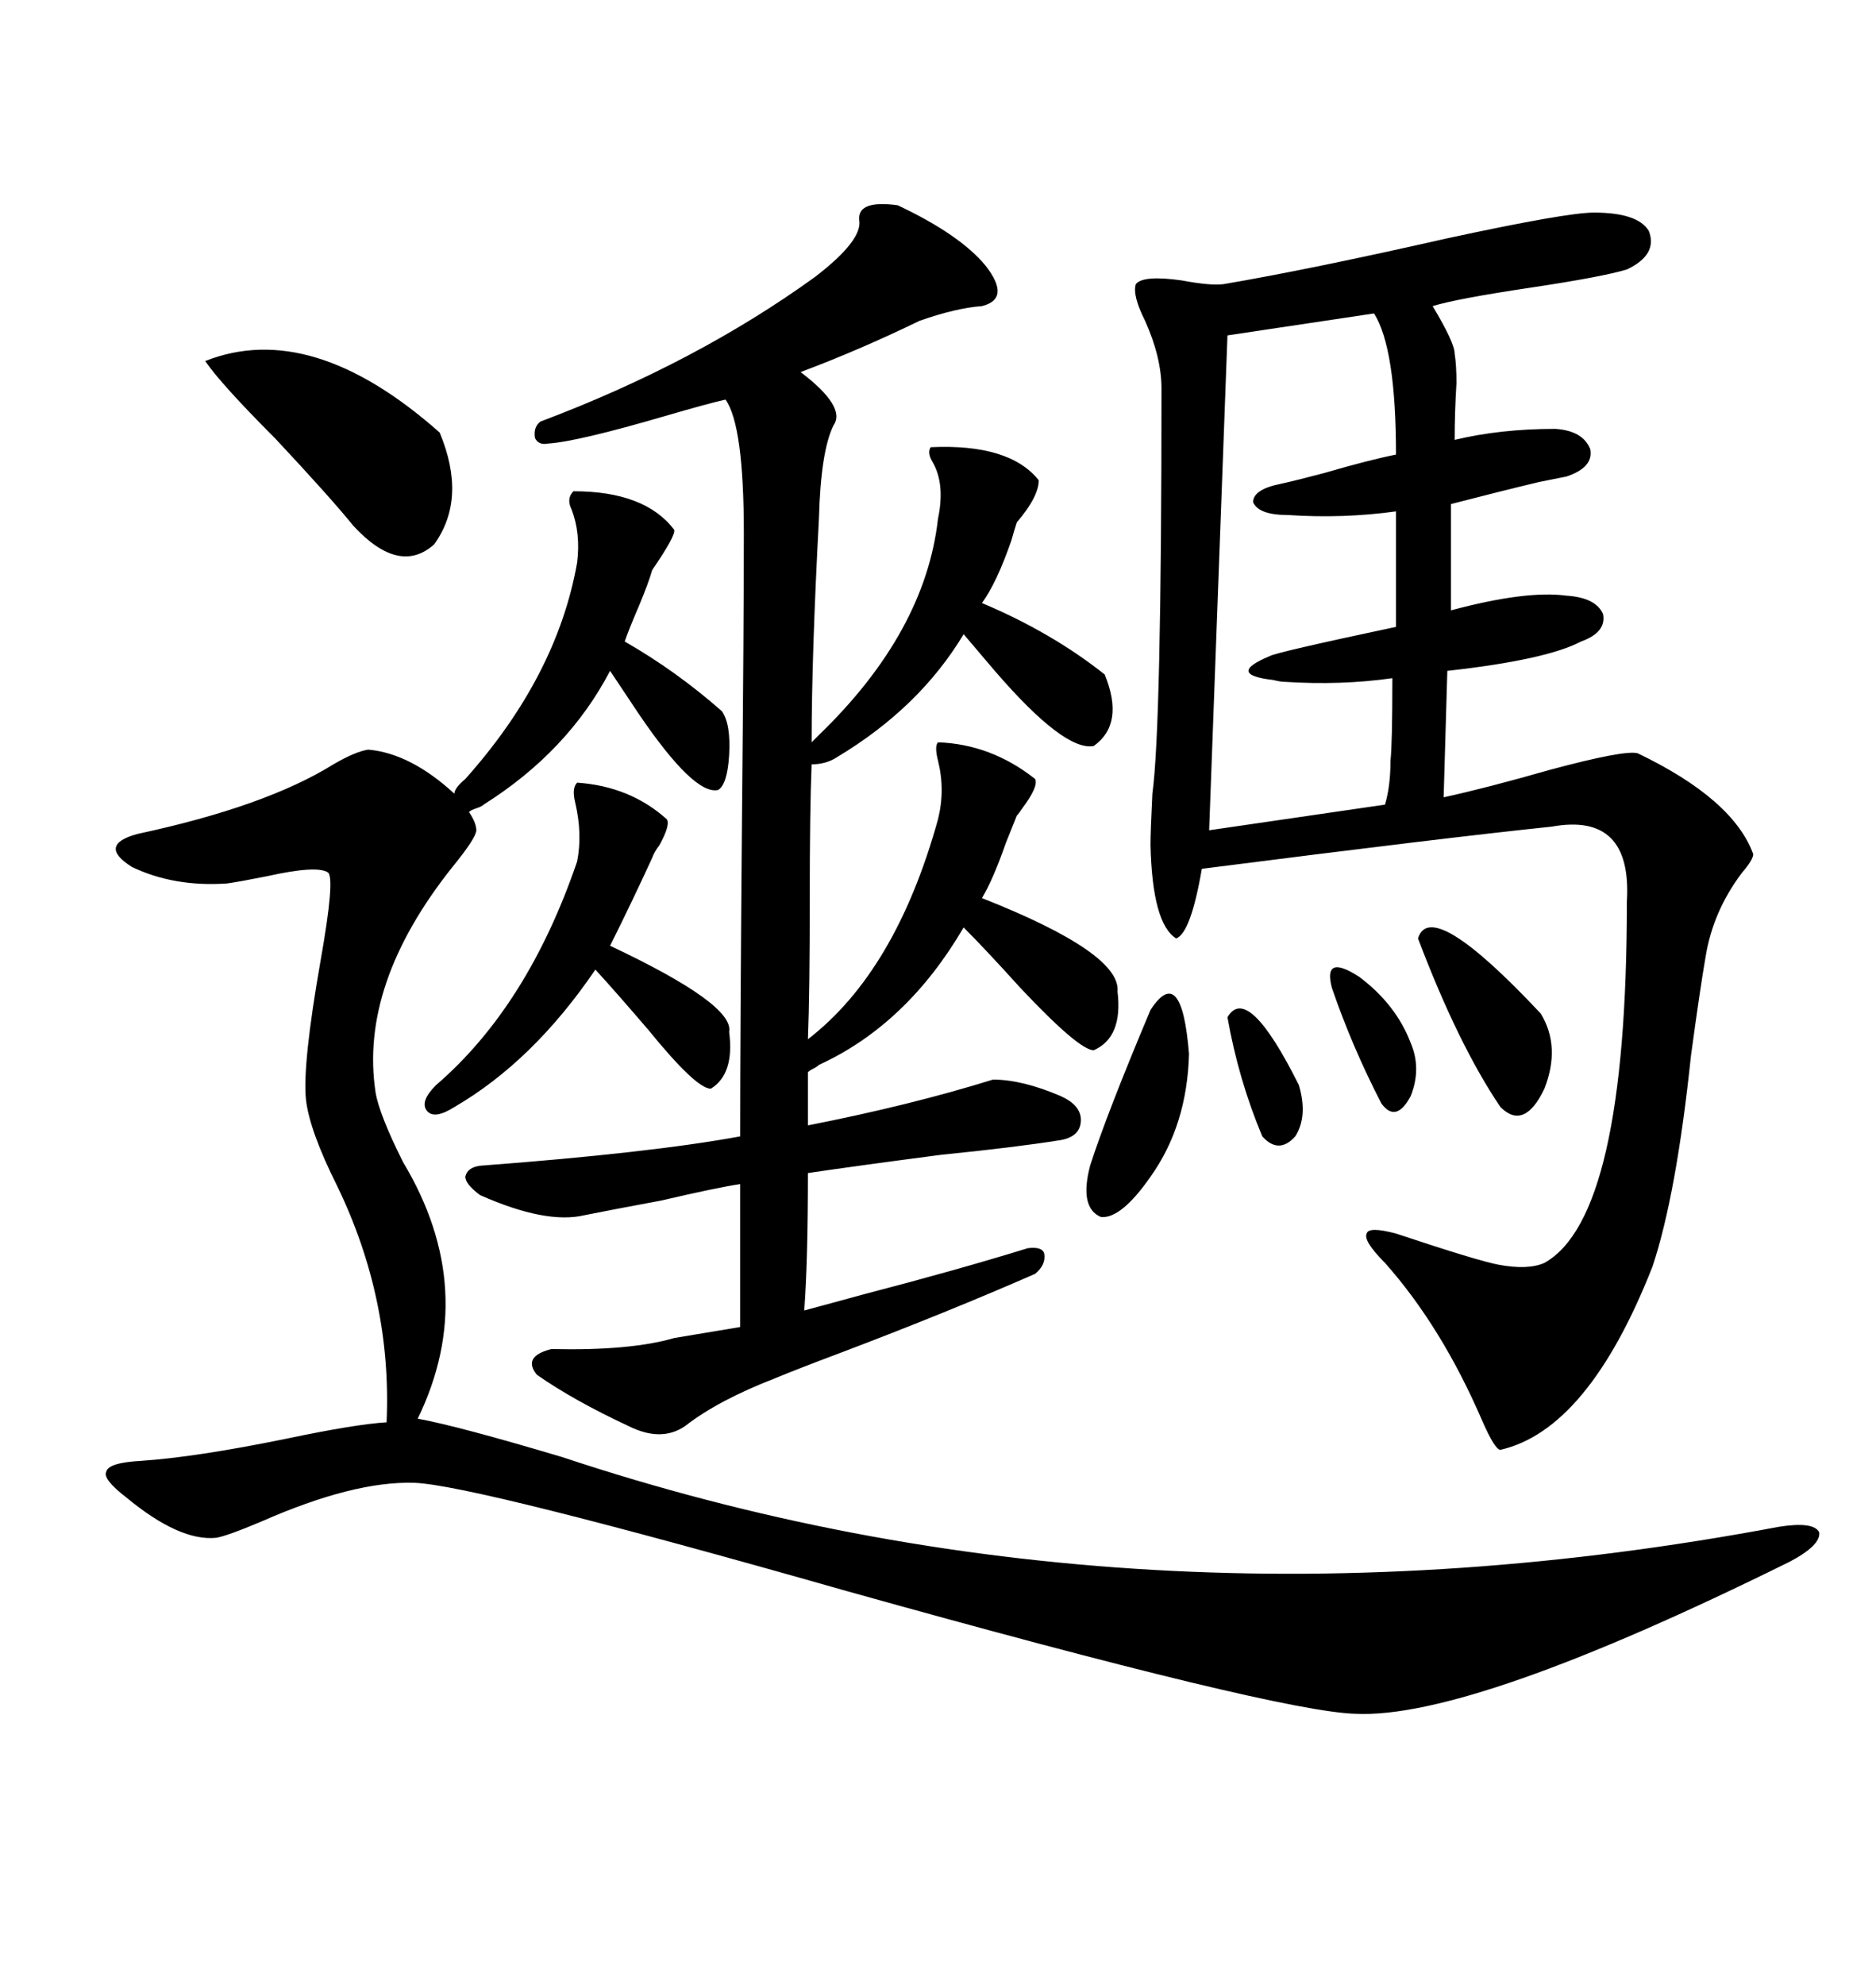 <svg xmlns="http://www.w3.org/2000/svg" xmlns:xlink="http://www.w3.org/1999/xlink" width="300" height="317.285"><path d="M254.88 33.98L254.88 33.98Q261.91 33.98 263.67 36.91L263.67 36.91Q265.14 40.72 260.16 43.07L260.16 43.07Q256.35 44.24 244.63 46.00L244.63 46.00Q232.91 47.75 229.10 48.93L229.10 48.93Q232.62 54.79 232.62 56.54L232.62 56.54Q232.91 58.30 232.91 61.23L232.91 61.23Q232.62 65.92 232.62 70.31L232.62 70.31Q239.94 68.55 248.73 68.55L248.73 68.55Q253.13 68.85 254.30 71.78L254.30 71.78Q254.88 74.71 250.49 76.17L250.49 76.17Q249.02 76.46 246.09 77.05L246.09 77.05Q239.94 78.52 232.03 80.57L232.03 80.57L232.03 97.56Q244.04 94.34 250.49 95.21L250.49 95.21Q255.18 95.51 256.35 98.14L256.35 98.14Q256.93 101.07 252.83 102.54L252.83 102.54Q247.27 105.47 231.45 107.23L231.45 107.23L230.86 127.44Q237.60 125.98 247.85 123.05L247.85 123.05Q259.86 119.82 261.91 120.41L261.91 120.41Q277.15 127.73 280.37 136.52L280.37 136.52Q280.37 137.40 278.61 139.45L278.61 139.45Q273.93 145.61 272.75 152.93L272.75 152.93Q271.88 157.91 270.41 168.75L270.41 168.75Q268.07 191.02 264.26 202.44L264.26 202.44Q254.00 228.52 239.94 231.74L239.94 231.74Q239.06 231.74 237.01 227.05L237.01 227.05Q230.57 212.11 221.48 201.86L221.48 201.86Q217.97 198.34 218.55 197.17L218.55 197.17Q218.85 196.00 223.24 197.17L223.24 197.17Q236.43 201.56 239.65 202.15L239.65 202.15Q244.34 203.03 246.97 201.86L246.97 201.86Q260.16 194.53 260.16 144.14L260.16 144.14Q261.04 129.79 248.14 132.13L248.14 132.13Q231.15 133.89 192.19 138.87L192.19 138.87Q190.43 149.12 188.09 150L188.09 150Q184.28 147.66 183.98 135.06L183.98 135.06Q183.98 133.01 184.28 126.86L184.28 126.86Q185.74 116.31 185.74 62.11L185.74 62.11Q185.74 57.13 183.11 51.27L183.11 51.27Q181.05 47.17 181.64 45.41L181.64 45.41Q182.81 43.95 188.96 44.82L188.96 44.82Q193.65 45.70 195.70 45.41L195.70 45.41Q209.47 43.07 231.45 38.09L231.45 38.09Q250.49 33.98 254.88 33.98ZM91.70 78.52L91.70 78.52Q103.13 78.52 107.81 84.67L107.81 84.67Q108.11 85.55 104.30 91.11L104.30 91.11Q103.71 93.16 102.25 96.68L102.25 96.68Q100.49 100.78 99.90 102.54L99.90 102.54Q108.11 107.23 115.43 113.67L115.43 113.67Q116.89 115.72 116.60 120.70L116.60 120.70Q116.31 125.39 114.84 126.27L114.84 126.27Q111.04 127.15 102.25 114.26L102.25 114.26Q99.32 109.86 97.56 107.23L97.56 107.23Q90.82 120.12 77.34 128.61L77.34 128.61Q77.05 128.91 76.17 129.20L76.17 129.20Q75.29 129.49 75 129.79L75 129.79Q76.17 131.54 76.17 132.71L76.17 132.71Q76.17 133.89 72.36 138.57L72.36 138.57Q57.42 157.32 60.06 174.61L60.06 174.61Q60.64 178.13 64.45 185.74L64.45 185.74Q76.76 206.25 66.80 226.76L66.80 226.76Q73.24 227.93 89.94 232.91L89.94 232.91Q181.64 263.38 284.47 244.04L284.47 244.04Q290.04 243.16 290.92 244.92L290.92 244.92Q291.21 246.97 286.23 249.61L286.23 249.61Q235.25 274.80 216.80 273.93L216.80 273.93Q204.49 273.63 135.35 254.30L135.35 254.30Q75.59 237.30 66.21 237.01L66.21 237.01Q56.54 236.72 41.89 243.16L41.89 243.16Q36.33 245.51 34.57 245.80L34.57 245.80Q28.71 246.39 20.21 239.36L20.21 239.36Q16.41 236.43 16.99 235.25L16.99 235.25Q17.29 233.79 22.56 233.50L22.56 233.50Q31.35 232.91 45.70 229.98L45.70 229.98Q56.84 227.64 61.82 227.34L61.82 227.34Q62.70 207.71 53.91 189.55L53.91 189.55Q49.51 180.76 48.93 175.78L48.93 175.78Q48.34 170.21 51.27 153.52L51.27 153.52Q53.61 140.33 52.44 139.45L52.44 139.45Q50.68 138.28 42.77 140.04L42.77 140.04Q38.38 140.92 36.33 141.21L36.33 141.21Q27.83 141.80 21.09 138.57L21.09 138.57Q15.53 135.06 21.97 133.30L21.97 133.30Q42.48 128.91 53.32 122.17L53.32 122.17Q56.84 120.12 58.89 119.82L58.89 119.82Q65.63 120.41 72.66 126.86L72.66 126.86Q72.66 125.98 74.41 124.51L74.41 124.51Q89.06 108.11 92.29 89.94L92.29 89.94Q92.87 85.25 91.41 81.45L91.41 81.45Q90.53 79.69 91.70 78.52ZM76.76 191.02L76.76 191.02Q74.41 189.26 74.41 188.09L74.41 188.09Q74.71 186.62 76.76 186.33L76.76 186.33Q104.00 184.28 118.36 181.64L118.36 181.64Q118.36 165.23 118.65 130.96L118.65 130.96Q118.95 99.32 118.95 85.25L118.95 85.25Q118.95 67.97 116.02 63.87L116.02 63.87Q113.38 64.45 106.35 66.50L106.35 66.50Q92.29 70.61 87.60 70.90L87.60 70.90Q86.13 71.19 85.55 70.02L85.55 70.02Q85.25 68.26 86.43 67.38L86.43 67.38Q111.33 58.01 130.37 44.24L130.37 44.24Q137.99 38.38 137.40 35.16L137.40 35.16Q137.11 31.93 143.55 32.81L143.55 32.81Q153.52 37.50 157.62 42.48L157.62 42.48Q161.72 47.75 157.03 48.93L157.03 48.93Q152.93 49.22 147.07 51.27L147.07 51.27Q137.40 55.96 128.03 59.47L128.03 59.47Q135.35 65.04 133.30 67.97L133.30 67.97Q131.25 72.07 130.96 82.91L130.96 82.91Q129.79 104.88 129.79 118.65L129.79 118.65L130.96 117.48Q147.95 101.07 150 82.91L150 82.91Q151.17 77.34 149.12 73.83L149.12 73.83Q148.24 72.36 148.83 71.48L148.83 71.48Q161.43 70.90 166.11 76.76L166.11 76.76Q166.11 79.39 162.60 83.50L162.60 83.50Q162.30 84.38 161.72 86.43L161.72 86.43Q159.38 93.16 157.03 96.39L157.03 96.39Q168.16 101.07 176.66 107.81L176.66 107.81Q179.88 115.72 174.90 119.24L174.90 119.24Q170.21 120.12 159.08 107.23L159.08 107.23Q155.86 103.42 154.10 101.37L154.10 101.37Q147.07 113.09 133.89 121.00L133.89 121.00Q132.13 122.17 129.79 122.17L129.79 122.17Q129.49 129.20 129.49 143.85L129.49 143.85Q129.49 158.50 129.20 166.11L129.20 166.11Q143.26 155.27 150 130.96L150 130.96Q151.17 126.27 150 121.58L150 121.58Q149.41 119.24 150 118.65L150 118.65Q158.50 118.95 165.53 124.51L165.53 124.51Q166.11 125.68 163.48 129.20L163.48 129.20Q162.89 130.08 162.60 130.37L162.60 130.37Q162.01 131.84 160.84 134.77L160.84 134.77Q158.79 140.63 157.03 143.55L157.03 143.55Q179.30 152.34 178.71 158.50L178.71 158.50Q179.59 165.82 174.90 167.87L174.90 167.87Q172.56 167.87 163.18 157.91L163.18 157.91Q157.62 151.76 154.10 148.24L154.10 148.24Q145.02 163.77 130.96 170.21L130.96 170.21Q130.66 170.51 130.08 170.80L130.08 170.80Q129.49 171.09 129.20 171.39L129.20 171.39L129.20 179.88Q145.61 176.66 158.79 172.56L158.79 172.56Q163.48 172.56 169.63 175.20L169.63 175.20Q172.85 176.66 172.85 179.00L172.85 179.00Q172.85 181.64 169.63 182.23L169.63 182.23Q162.30 183.40 150.59 184.57L150.59 184.57Q137.11 186.33 129.20 187.50L129.20 187.50Q129.20 201.56 128.61 209.47L128.61 209.47Q131.84 208.59 138.28 206.84L138.28 206.84Q152.93 203.03 164.36 199.51L164.36 199.51Q166.70 199.22 166.99 200.39L166.99 200.39Q167.29 202.15 165.53 203.61L165.53 203.61Q151.46 209.77 134.47 216.21L134.47 216.21Q127.44 218.85 123.93 220.31L123.93 220.31Q114.84 223.83 109.57 227.93L109.57 227.93Q105.76 230.57 100.49 227.93L100.49 227.93Q91.70 223.83 85.84 219.73L85.84 219.73Q83.50 216.80 88.18 215.63L88.18 215.63Q100.78 215.92 107.81 213.87L107.81 213.87L118.36 212.11L118.36 189.26Q114.55 189.84 105.76 191.89L105.76 191.89Q97.85 193.36 93.46 194.24L93.46 194.24Q87.30 195.70 76.76 191.02ZM219.73 50.10L219.73 50.10L196.29 53.61L193.36 132.71L221.48 128.61Q222.36 125.68 222.36 121.58L222.36 121.58Q222.66 118.95 222.66 108.40L222.66 108.40Q214.45 109.57 205.37 108.98L205.37 108.98Q204.79 108.98 203.61 108.69L203.61 108.69Q196.00 107.81 203.03 104.88L203.03 104.88Q203.91 104.30 223.24 100.20L223.24 100.20L223.24 81.74Q214.75 82.91 205.96 82.32L205.96 82.32Q201.27 82.32 200.39 80.27L200.39 80.27Q200.39 78.22 204.79 77.34L204.79 77.34Q207.42 76.76 211.82 75.59L211.82 75.59Q218.85 73.54 223.24 72.66L223.24 72.66Q223.24 55.66 219.73 50.10ZM92.29 125.10L92.29 125.10Q100.78 125.68 106.64 130.96L106.64 130.96Q107.23 131.84 105.47 135.06L105.47 135.06Q104.59 136.23 104.30 137.11L104.30 137.11Q101.07 144.14 97.56 151.17L97.56 151.17Q117.48 160.55 116.60 164.94L116.60 164.94Q117.48 171.68 113.67 174.02L113.67 174.02Q111.33 174.02 103.71 164.65L103.71 164.65Q98.44 158.50 95.21 154.98L95.21 154.98Q85.25 169.63 72.66 176.95L72.66 176.95Q69.43 179.00 68.26 177.54L68.26 177.54Q67.09 176.07 69.73 173.44L69.73 173.44Q84.38 160.84 92.29 137.70L92.29 137.70Q93.16 133.30 91.99 128.32L91.99 128.32Q91.41 125.98 92.29 125.10ZM32.81 57.71L32.81 57.71Q49.80 50.98 70.31 69.14L70.31 69.14Q74.71 79.69 69.43 87.01L69.43 87.01Q63.87 91.99 56.54 84.08L56.54 84.08Q52.73 79.39 43.95 70.02L43.95 70.02Q35.45 61.52 32.81 57.71ZM226.76 150L226.76 150Q228.81 143.26 246.39 162.01L246.39 162.01Q249.61 167.29 246.97 174.02L246.97 174.02Q243.75 180.76 239.94 176.95L239.94 176.95Q233.20 166.99 226.76 150ZM183.98 161.43L183.98 161.43Q188.96 153.81 190.14 168.46L190.14 168.46Q189.84 179.88 183.98 188.09L183.98 188.09Q179.30 194.82 176.07 194.53L176.07 194.53Q172.56 193.07 174.32 186.33L174.32 186.33Q176.95 178.13 183.98 161.43ZM212.99 157.91L212.99 157.91Q211.52 152.34 217.38 156.15L217.38 156.15Q223.24 160.55 225.59 166.70L225.59 166.70Q227.34 170.80 225.59 175.20L225.59 175.20Q223.24 179.59 220.90 176.37L220.90 176.37Q216.21 167.29 212.99 157.91ZM196.29 162.60L196.29 162.60Q199.51 157.03 207.71 173.44L207.71 173.44Q209.18 178.42 207.13 181.64L207.13 181.64Q204.49 184.57 201.86 181.64L201.86 181.64Q198.05 172.56 196.29 162.60Z"/></svg>